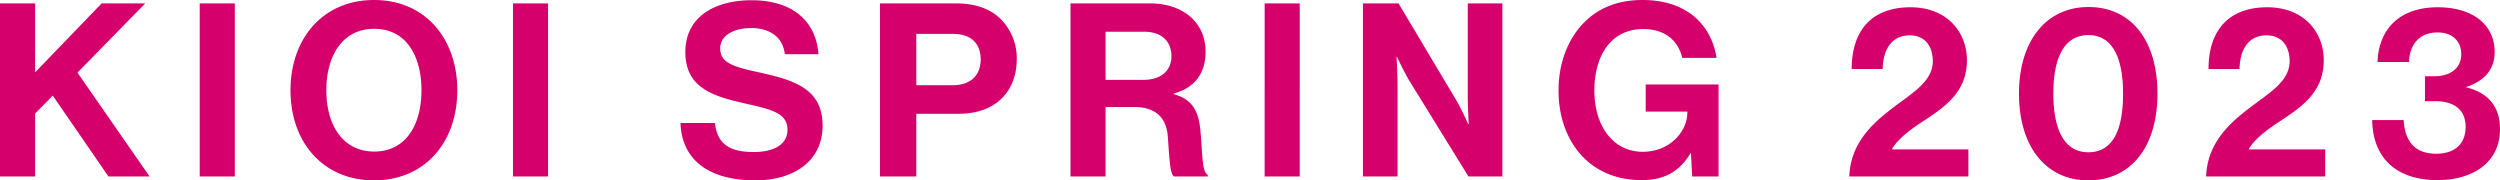 <svg xmlns="http://www.w3.org/2000/svg" width="619.62" height="44.7" viewBox="0 0 619.62 44.7">
  <path id="loading" d="M3.3,0H12V-15.6l4.38-4.44L30.18,0h10.2L22.5-25.74,39.3-42.9H28.5L12-25.8V-42.9H3.3ZM52.8,0h8.7V-42.9H52.8ZM96,.96c12.66,0,20.64-9.48,20.64-22.32S108.66-43.74,96-43.74,75.3-34.2,75.3-21.36,83.34.96,96,.96Zm.06-7.14c-7.86,0-11.88-6.66-11.88-15.18,0-8.58,4.02-15.24,11.88-15.24s11.7,6.66,11.7,15.24C107.76-12.84,103.92-6.18,96.06-6.18ZM130.44,0h8.7V-42.9h-8.7ZM190.5.96c9.66,0,16.68-4.86,16.68-13.56,0-9.24-7.2-11.34-16.02-13.26-6.36-1.38-9.36-2.4-9.36-5.88,0-3.06,3.06-5.04,7.74-5.04,4.44,0,7.8,2.16,8.28,6.48h8.34c-.66-8.64-6.9-13.38-16.56-13.38-9.54,0-16.44,4.38-16.44,12.84,0,8.94,7.02,10.98,14.7,12.72,6.54,1.5,10.62,2.34,10.62,6.54,0,3.96-3.9,5.52-8.34,5.52-6.12,0-9.06-2.04-9.66-7.2h-8.52C172.26-4.2,178.86.96,190.5.96ZM221.4,0h9V-15.54h10.56c9,0,14.34-5.46,14.34-13.56a13.731,13.731,0,0,0-3.84-9.78c-2.52-2.58-6.24-4.02-11.22-4.02H221.4Zm9-35.34h9.12c4.32,0,6.84,2.28,6.84,6.3,0,3.9-2.4,6.42-6.96,6.42h-9ZM268.62,0h8.7V-17.22h7.02c5.4,0,8.04,2.64,8.4,7.32.36,4.62.48,9.42,1.56,9.9h8.34V-.42c-1.5-.66-1.26-5.28-1.86-11.34-.54-5.22-2.58-7.5-6.54-8.64v-.18c5.52-1.5,7.86-5.34,7.86-10.38,0-7.14-5.52-11.94-13.8-11.94H268.62Zm8.7-35.88h9.48c4.62,0,6.84,2.58,6.84,6.06,0,3.42-2.34,5.88-7.08,5.88h-9.24ZM316.74,0h8.7V-42.9h-8.7ZM341.1,0h8.58V-22.14c0-3-.24-7.5-.24-7.5h.12s1.68,3.66,3.06,5.94L367.26,0h8.4V-42.9h-8.58v22.5c0,3,.24,7.44.24,7.44h-.12s-1.62-3.66-3-6L349.92-42.9H341.1Zm81.6,0h6.54V-22.8H411.18v6.72H421.5v.24c0,4.74-4.38,9.72-11.04,9.72-7.38,0-12-6.42-12-15.18,0-8.52,4.02-15.24,12.12-15.24,5.52,0,8.7,3,9.66,7.14h8.52c-1.38-8.4-7.56-14.34-18.36-14.34-5.76,0-10.32,1.74-13.8,4.92-4.5,4.14-7.02,10.38-7.02,17.52,0,6.48,2.04,12,5.58,15.96C398.7-1.44,403.74.9,410.22.9c5.1,0,9.12-1.74,12.06-6.66h.12Zm38.94,0h29.52V-6.72H472.2c1.38-2.64,5.1-5.28,8.28-7.32,5.04-3.36,10.32-7.02,10.32-14.76,0-7.08-5.04-13.14-13.98-13.14-9.78,0-14.58,5.94-14.58,15.3h7.68c.12-5.34,2.58-8.34,6.72-8.34,3.66,0,5.7,2.58,5.7,6.42,0,5.28-5.64,8.16-10.8,12.24C466.86-12.66,461.94-7.86,461.64,0Zm59.22.96c10.68,0,17.16-8.4,17.16-21.48,0-13.2-6.48-21.48-17.1-21.48-10.44,0-17.22,8.34-17.22,21.48C503.7-7.44,510.36.96,520.86.96ZM520.92-6c-6.12,0-8.7-5.82-8.7-14.52,0-8.76,2.58-14.52,8.7-14.52,6.06,0,8.58,5.82,8.58,14.52C529.5-11.7,527.04-6,520.92-6Zm29.16,6H579.6V-6.72H560.64c1.38-2.64,5.1-5.28,8.28-7.32,5.04-3.36,10.32-7.02,10.32-14.76,0-7.08-5.04-13.14-13.98-13.14-9.78,0-14.58,5.94-14.58,15.3h7.68c.12-5.34,2.58-8.34,6.72-8.34,3.66,0,5.7,2.58,5.7,6.42,0,5.28-5.64,8.16-10.8,12.24C555.3-12.66,550.38-7.86,550.08,0Zm57.36.9c8.46,0,15.48-4.14,15.48-12.66,0-5.7-3.12-9.06-8.34-10.32v-.12c4.08-1.32,7.02-4.02,7.02-8.64,0-6.84-5.52-11.1-14.1-11.1-9.54,0-14.64,5.46-14.94,13.56h7.8c.18-4.26,2.46-7.32,7.14-7.32,3.6,0,5.82,2.16,5.82,5.4,0,3.48-2.76,5.46-6.66,5.46h-2.34v6.18h2.52c5.04,0,7.56,2.4,7.56,6.36,0,4.2-2.7,6.66-7.26,6.66-5.64,0-7.8-3.42-8.1-8.34h-7.8C591.36-4.98,596.82.9,607.44.9Z" transform="translate(-3.3 43.74)" fill="#d5006b"/>
</svg>
